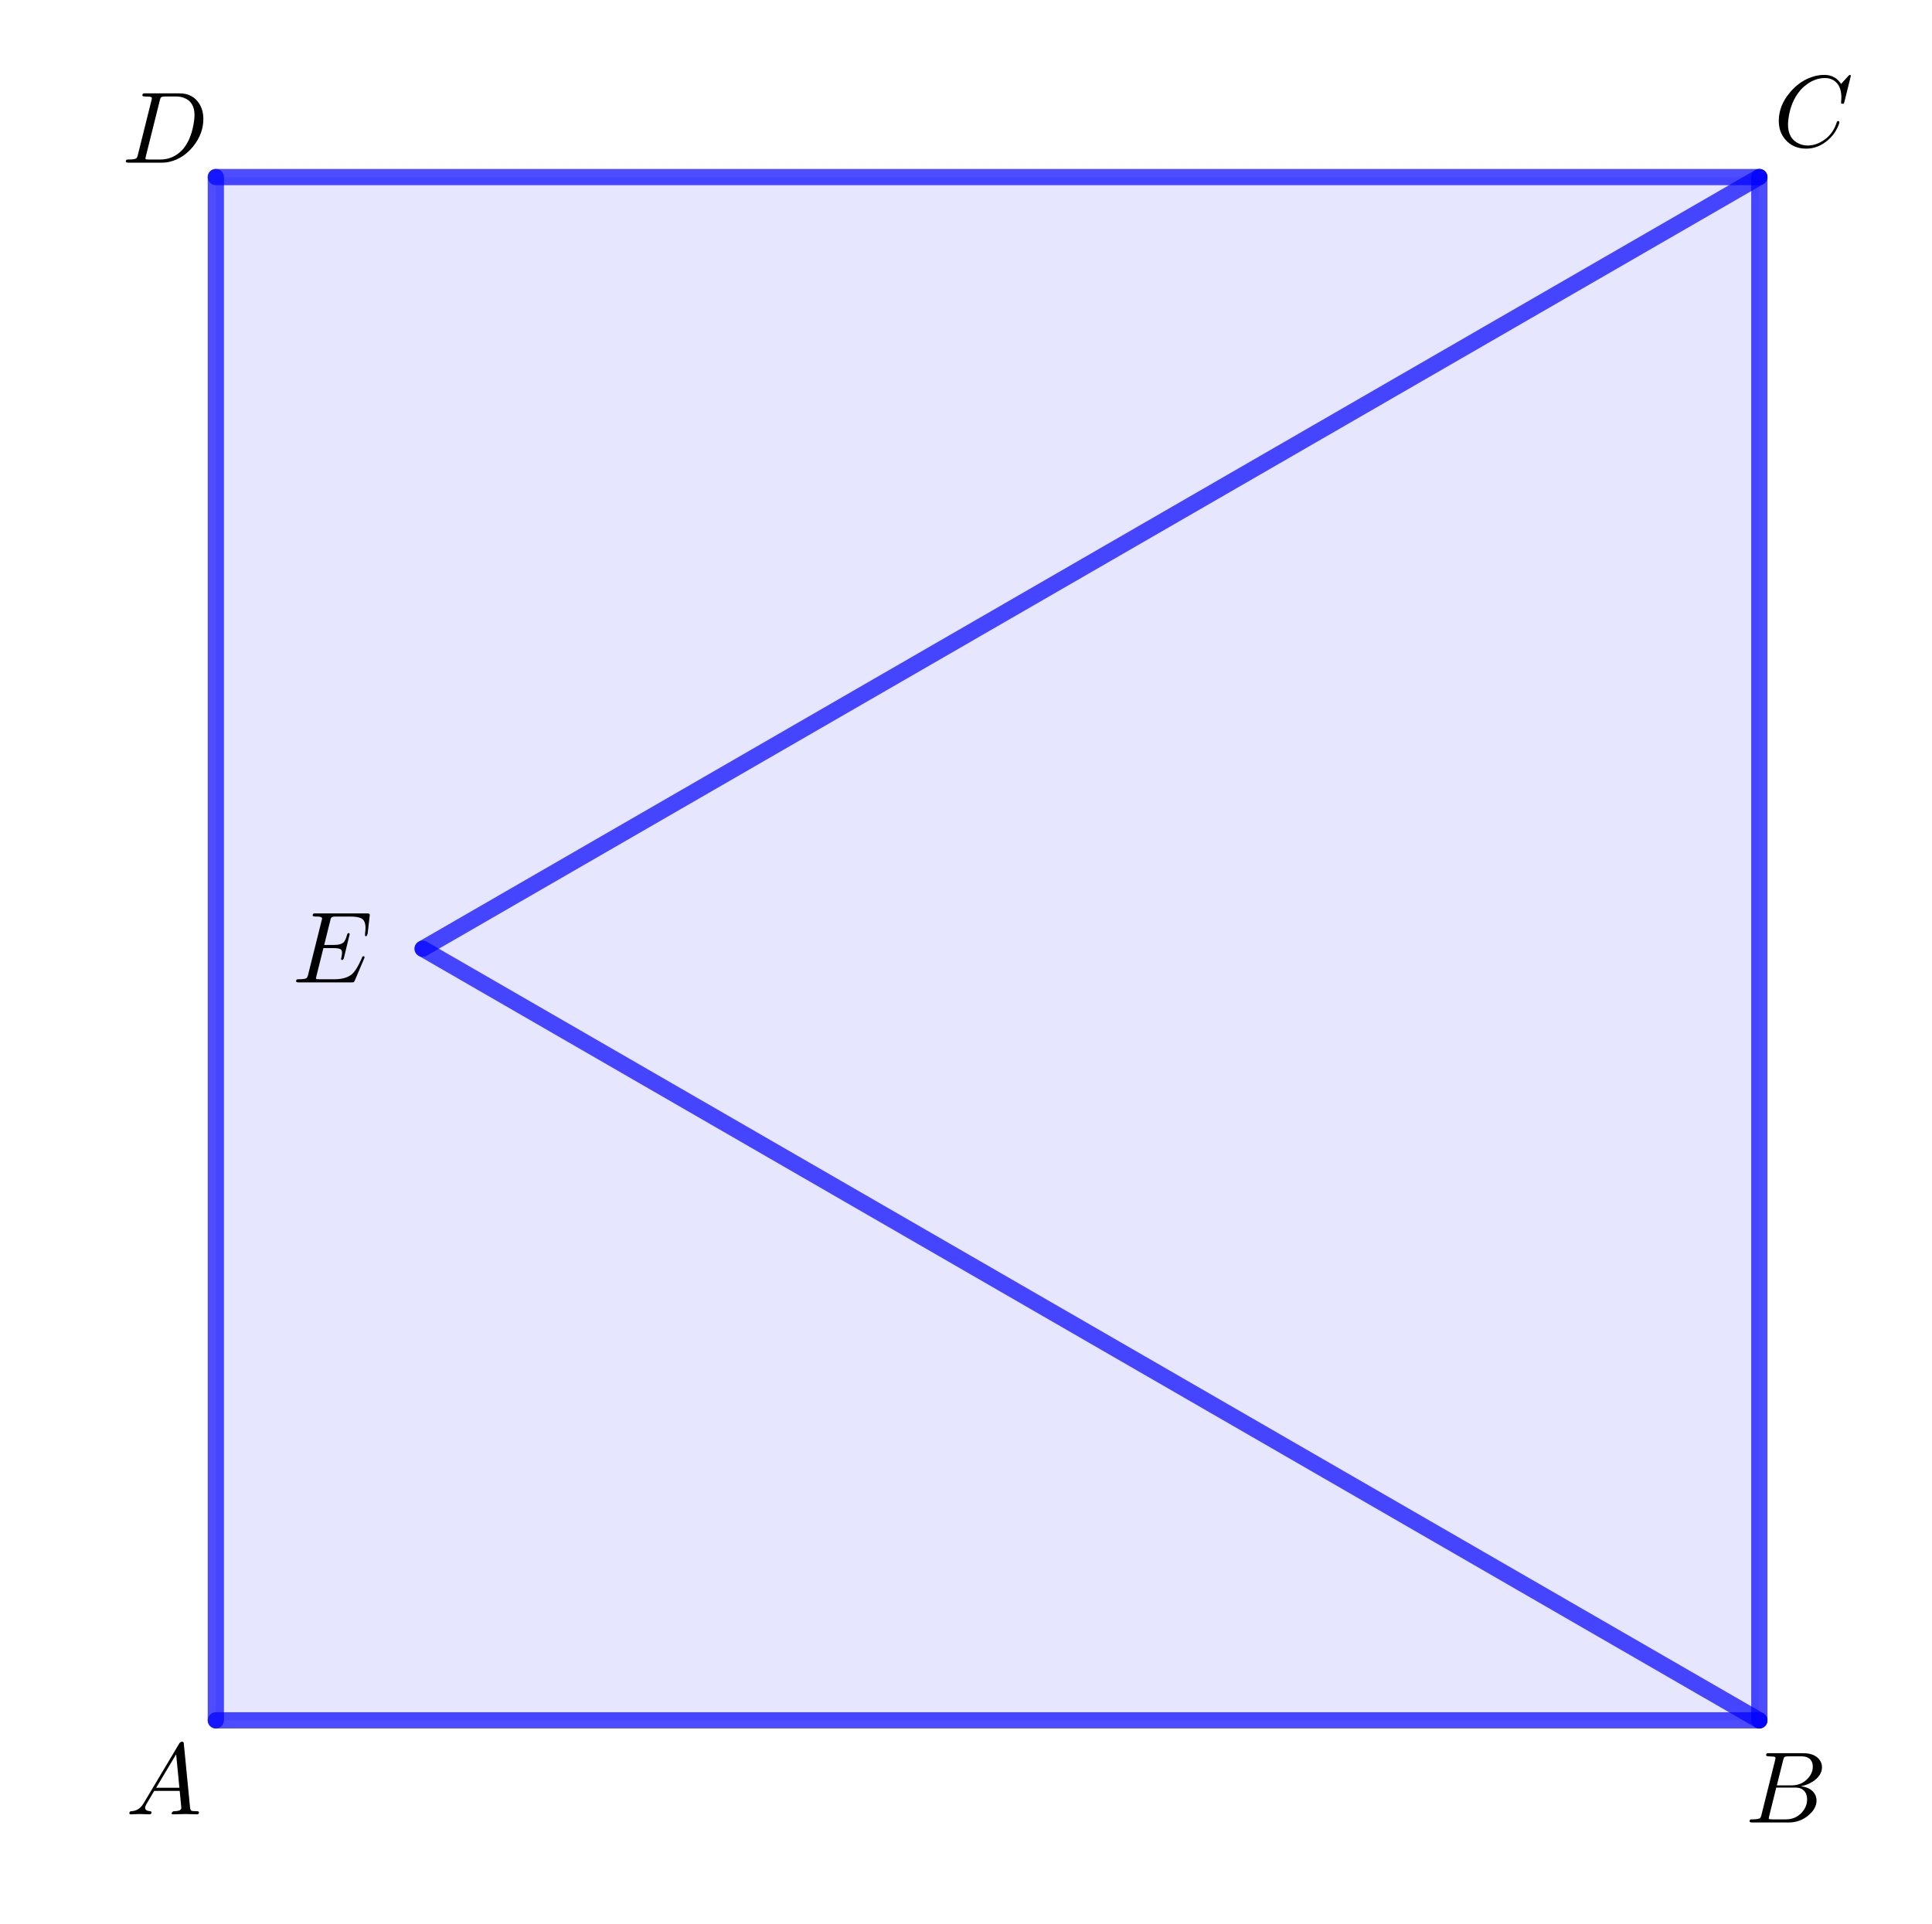 <?xml version="1.0" encoding="ISO-8859-1" standalone="no"?>

<svg 
     version="1.1"
     baseProfile="full"
     xmlns="http://www.w3.org/2000/svg"
     xmlns:xlink="http://www.w3.org/1999/xlink"
     xmlns:ev="http://www.w3.org/2001/xml-events"
     width="15.052cm"
     height="14.989cm"
     viewBox="0 0 476 474"
     >
<title>

</title>
<g stroke-dashoffset="0" stroke-linejoin="miter" stroke-dasharray="none" stroke-width="1" stroke-linecap="square" stroke-miterlimit="10.000">
<g id="misc">
</g><!-- misc -->
<g id="layer0">
<clipPath id="clip02175b4f-43ea-41fb-bca0-b8b983312bac">
  <path d="M 0 0 L 0 475.00 L 477.00 475.00 L 477.00 0 z"/>
</clipPath>
<g clip-path="url(#clip1)">
<g fill="#0000ff" fill-rule="evenodd" fill-opacity=".098" stroke="none">
  <path d="M 53.177 423.91 L 433.46 423.91 L 433.46 43.625 L 53.177 43.625 z"/>
<title>Quadrilateral q1</title>
<desc>Quadrilateral q1: Polygon A, B, D, C</desc>

</g> <!-- drawing style -->
</g> <!-- clip1 -->
<clipPath id="clip227116d6-0ae4-4ce3-9ba7-8c3a1dd5ed89">
  <path d="M 0 0 L 0 475.00 L 477.00 475.00 L 477.00 0 z"/>
</clipPath>
<g clip-path="url(#clip2)">
<g stroke-opacity=".698" stroke-linejoin="round" stroke-width="4" fill="none" stroke="#0000ff" stroke-linecap="round">
  <path d="M 53.177 423.91 L 433.46 423.91"/>
<title>Segment a</title>
<desc>Segment a: Segment A, B</desc>

</g> <!-- drawing style -->
</g> <!-- clip2 -->
<clipPath id="clip369323ae-6b35-41e0-9303-2a24a72366d3">
  <path d="M 0 0 L 0 475.00 L 477.00 475.00 L 477.00 0 z"/>
</clipPath>
<g clip-path="url(#clip3)">
<g stroke-opacity=".698" stroke-linejoin="round" stroke-width="4" fill="none" stroke="#0000ff" stroke-linecap="round">
  <path d="M 433.46 423.91 L 433.46 43.625"/>
<title>Segment b</title>
<desc>Segment b: Segment B, D</desc>

</g> <!-- drawing style -->
</g> <!-- clip3 -->
<clipPath id="clip76181169-a06c-4dad-bd4c-8ff9deb2dea5">
  <path d="M 0 0 L 0 475.00 L 477.00 475.00 L 477.00 0 z"/>
</clipPath>
<g clip-path="url(#clip4)">
<g stroke-opacity=".698" stroke-linejoin="round" stroke-width="4" fill="none" stroke="#0000ff" stroke-linecap="round">
  <path d="M 433.46 43.625 L 53.177 43.625"/>
<title>Segment d</title>
<desc>Segment d: Segment D, C</desc>

</g> <!-- drawing style -->
</g> <!-- clip4 -->
<clipPath id="clip96f91864-1581-4095-b3f8-d7eec208895e">
  <path d="M 0 0 L 0 475.00 L 477.00 475.00 L 477.00 0 z"/>
</clipPath>
<g clip-path="url(#clip5)">
<g stroke-opacity=".698" stroke-linejoin="round" stroke-width="4" fill="none" stroke="#0000ff" stroke-linecap="round">
  <path d="M 53.177 43.625 L 53.177 423.91"/>
<title>Segment c</title>
<desc>Segment c: Segment C, A</desc>

</g> <!-- drawing style -->
</g> <!-- clip5 -->
<clipPath id="clipfb6646fa-84c5-49b9-95d0-c6b4fc2da6e4">
  <path d="M 0 0 L 0 475.00 L 477.00 475.00 L 477.00 0 z"/>
</clipPath>
<g clip-path="url(#clip6)">
<g stroke-opacity=".698" stroke-linejoin="round" stroke-width="4" fill="none" stroke="#0000ff" stroke-linecap="round">
  <path d="M 433.46 43.625 L 104.13 233.77"/>
<title>Segment g</title>
<desc>Segment g: Segment D, E</desc>

</g> <!-- drawing style -->
</g> <!-- clip6 -->
<clipPath id="clip60c8b41f-1029-4c2e-a16c-bb15d44e6f3a">
  <path d="M 0 0 L 0 475.00 L 477.00 475.00 L 477.00 0 z"/>
</clipPath>
<g clip-path="url(#clip7)">
<g stroke-opacity=".698" stroke-linejoin="round" stroke-width="4" fill="none" stroke="#0000ff" stroke-linecap="round">
  <path d="M 104.13 233.77 L 433.46 423.91"/>
<title>Segment h</title>
<desc>Segment h: Segment E, B</desc>

</g> <!-- drawing style -->
</g> <!-- clip7 -->
<g transform="matrix(.25, 0, 0, .25, 31.000, 447.07)">
<clipPath id="clip31a9ae7b-4fd5-46d0-9718-b33a3e81f1a4">
  <path d="M -124.00 -1788.3 L -124.00 111.70 L 1784.0 111.70 L 1784.0 -1788.3 z"/>
</clipPath>
<g clip-path="url(#clip8)">
<g fill="#000000" fill-rule="nonzero" fill-opacity="1" stroke="none">
  <path d="M 17.906 -11.500 L 52.703 -69.906 Q 53.703 -71.500 55.297 -71.594 Q 56.797 -71.594 57.000 -70.594 Q 57.094 -70.297 57.203 -69.203 L 63.297 -6.703 Q 63.594 -4.203 64.500 -3.703 L 64.594 -3.703 L 64.594 -3.703 L 64.594 -3.703 L 64.594 -3.703 L 64.594 -3.594 Q 65.797 -3.094 69.797 -3.094 Q 72.000 -3.094 72.094 -2 Q 72.094 0 70.297 0 L 59.094 -.297 L 59.000 -.297 L 46.594 0 L 46.500 0 Q 45.094 0 45.094 -1.094 Q 45.906 -3 47.500 -3.094 Q 54.703 -3.094 54.703 -6.406 Q 54.703 -6.297 53.094 -23.094 L 28.000 -23.094 L 20.406 -10.297 Q 19.000 -7.797 19.000 -6.594 Q 19.000 -3.5 23.703 -3.094 Q 25.297 -3.094 25.297 -1.906 Q 25.297 0 23.406 0 L 13.797 -.297 L 13.406 -.297 L 5 0 L 4.797 0 Q 3.5 0 3.5 -1.094 Q 3.5 -2.906 5 -3 L 5 -3.094 L 5.594 -3.094 Q 11.906 -3.5 15.906 -8.5 Q 16.906 -9.797 17.906 -11.500 z M 29.906 -26.203 L 52.797 -26.203 L 49.594 -59.203 L 29.906 -26.203 z"/>
<title>A</title>
<desc>text1 = “A”</desc>

</g> <!-- drawing style -->
</g> <!-- clip8 -->
</g> <!-- transform -->
<g transform="matrix(.25, 0, 0, .25, 430.00, 449.08)">
<clipPath id="clip01746f92-1f2b-4617-95fd-8804484cf8ad">
  <path d="M -1720.0 -1796.3 L -1720.0 103.70 L 188.00 103.70 L 188.00 -1796.3 z"/>
</clipPath>
<g clip-path="url(#clip9)">
<g fill="#000000" fill-rule="nonzero" fill-opacity="1" stroke="none">
  <path d="M 16.000 -7.797 L 29.406 -61.500 Q 29.797 -63.094 29.797 -63.406 Q 29.797 -64.594 28.203 -64.906 L 28.094 -64.906 L 28.000 -64.906 Q 27.703 -64.906 27.094 -65.000 Q 25.406 -65.203 23.297 -65.203 Q 20.703 -65.203 20.500 -66.297 Q 20.500 -68.094 22.000 -68.297 L 22.094 -68.297 L 22.203 -68.297 L 23.406 -68.297 L 57.000 -68.297 Q 68.500 -68.297 73.406 -61.500 Q 75.594 -58.297 75.594 -54.500 Q 75.594 -46.406 66.594 -40.406 Q 66.500 -40.406 66.406 -40.297 Q 61.094 -36.906 54.703 -35.703 Q 64.906 -34.500 68.703 -27.703 Q 70.203 -24.906 70.203 -21.594 Q 70.203 -14.297 63.203 -7.906 L 63.094 -7.797 Q 54.500 0 42.594 0 L 6.906 0 Q 4.406 0 4.203 -1.094 Q 4.203 -2.906 5.703 -3.094 L 6.906 -3.094 Q 13.406 -3.094 14.703 -4.5 Q 15.297 -5.203 15.906 -7.297 Q 15.906 -7.406 16.000 -7.797 z M 31.094 -36.594 L 45.703 -36.594 Q 55.594 -36.594 62.000 -43.797 Q 66.500 -48.906 66.500 -54.906 Q 66.500 -62.203 60.500 -64.406 Q 58.406 -65.203 55.594 -65.203 L 42.703 -65.203 Q 39.094 -65.203 38.297 -64.203 L 38.297 -64.203 L 38.297 -64.094 L 38.203 -64.094 L 38.203 -64.000 Q 37.797 -63.406 37.297 -61.406 L 31.094 -36.594 z M 26.594 -3.094 L 40.203 -3.094 Q 49.797 -3.094 56.094 -10.297 Q 60.906 -15.906 60.906 -22.703 Q 60.906 -30.000 55.703 -33.000 Q 53.094 -34.406 49.406 -34.406 L 30.500 -34.406 L 23.594 -6.5 Q 23.094 -4.703 23.094 -4.203 Q 23.094 -3.406 24.000 -3.203 L 24.000 -3.203 L 24.000 -3.203 L 24.406 -3.203 Q 25.000 -3.094 26.594 -3.094 z"/>
<title>B</title>
<desc>text1_{2} = “B”</desc>

</g> <!-- drawing style -->
</g> <!-- clip9 -->
</g> <!-- transform -->
<g transform="matrix(.25, 0, 0, .25, 437.00, 36.075)">
<clipPath id="clipdca2d15a-130b-41d3-893d-cf4b61491911">
  <path d="M -1748.0 -144.30 L -1748.0 1755.7 L 160.00 1755.7 L 160.00 -144.30 z"/>
</clipPath>
<g clip-path="url(#clip10)">
<g fill="#000000" fill-rule="nonzero" fill-opacity="1" stroke="none">
  <path d="M 76.000 -69.500 L 69.703 -44.000 Q 69.203 -42.203 68.703 -42.094 L 68.594 -42.000 L 67.906 -42.000 Q 66.406 -42.000 66.406 -43.000 L 66.703 -47.906 L 66.703 -48.094 Q 66.703 -60.500 58.906 -65.203 L 58.797 -65.297 Q 55.297 -67.406 50.594 -67.406 Q 40.000 -67.406 30.500 -59.500 Q 28.094 -57.594 26.203 -55.297 Q 16.703 -44.203 14.500 -27.094 Q 14.094 -24.000 14.094 -21.703 Q 14.094 -7.703 24.703 -2.797 Q 28.797 -.906 33.703 -.906 Q 43.094 -.906 52.094 -8.203 Q 59.094 -14.094 62.203 -24.000 Q 62.406 -25.000 63.500 -25.000 Q 64.703 -25.000 64.703 -24.000 Q 64.703 -22.203 62.406 -17.594 Q 59.297 -11.297 53.703 -6.406 Q 43.797 2.203 32.094 2.203 Q 19.297 2.203 11.594 -6.594 Q 5 -14.094 5 -25.203 Q 5 -40.094 15.906 -53.094 Q 26.000 -65.203 39.797 -69.094 Q 44.906 -70.500 49.797 -70.500 Q 60.703 -70.500 66.406 -61.594 L 73.406 -69.297 Q 74.594 -70.500 74.906 -70.500 Q 76.000 -70.500 76.000 -69.500 z"/>
<title>C</title>
<desc>text1_{4} = “C”</desc>

</g> <!-- drawing style -->
</g> <!-- clip10 -->
</g> <!-- transform -->
<g transform="matrix(.25, 0, 0, .25, 30.000, 40.075)">
<clipPath id="clipbf1825a5-e6a2-4bbc-8121-98c4be9e7a2a">
  <path d="M -120.00 -160.30 L -120.00 1739.7 L 1788.0 1739.7 L 1788.0 -160.30 z"/>
</clipPath>
<g clip-path="url(#clip11)">
<g fill="#000000" fill-rule="nonzero" fill-opacity="1" stroke="none">
  <path d="M 15.906 -7.797 L 15.906 -7.797 L 29.297 -61.500 Q 29.703 -63.094 29.703 -63.406 Q 29.703 -64.594 28.094 -64.906 L 28.000 -64.906 L 28.000 -64.906 Q 27.797 -65.000 27.500 -65.000 Q 25.094 -65.203 23.203 -65.203 Q 20.594 -65.203 20.406 -66.000 Q 20.297 -66.203 20.297 -66.406 Q 20.297 -68.094 22.000 -68.297 L 22.000 -68.297 L 23.297 -68.297 L 56.906 -68.297 Q 69.906 -68.297 76.297 -58.203 Q 80.406 -51.797 80.406 -43.000 Q 80.406 -28.500 70.297 -15.906 Q 60.703 -4.203 47.703 -1 Q 43.797 0 39.906 0 L 6.797 0 Q 4.297 0 4.094 -.797 Q 4 -.906 4 -1.203 Q 4 -2.906 5.594 -3.094 L 6.797 -3.094 Q 13.297 -3.094 14.594 -4.5 Q 15.203 -5.203 15.797 -7.297 Q 15.797 -7.406 15.906 -7.797 z M 37.500 -61.406 L 23.797 -6.5 Q 23.297 -4.703 23.297 -4.203 Q 23.297 -3.406 24.203 -3.203 L 24.203 -3.203 L 24.203 -3.203 L 24.594 -3.203 Q 25.203 -3.094 26.797 -3.094 L 38.094 -3.094 Q 50.500 -3.094 59.500 -12.406 Q 60.406 -13.406 61.203 -14.406 Q 69.203 -24.797 71.297 -41.594 Q 71.703 -44.703 71.703 -46.703 Q 71.703 -60.094 61.203 -63.906 Q 57.797 -65.203 53.594 -65.203 L 42.906 -65.203 Q 39.297 -65.203 38.500 -64.203 L 38.500 -64.203 L 38.500 -64.094 L 38.406 -64.094 L 38.406 -64.000 Q 38.000 -63.406 37.500 -61.406 z"/>
<title>D</title>
<desc>text1_{6} = “D”</desc>

</g> <!-- drawing style -->
</g> <!-- clip11 -->
</g> <!-- transform -->
<g transform="matrix(.25, 0, 0, .25, 72.000, 242.07)">
<clipPath id="clipc74ccb50-1c4d-456e-b168-51fa8449d251">
  <path d="M -288.00 -968.30 L -288.00 931.70 L 1620.0 931.70 L 1620.0 -968.30 z"/>
</clipPath>
<g clip-path="url(#clip12)">
<g fill="#000000" fill-rule="nonzero" fill-opacity="1" stroke="none">
  <path d="M 70.797 -23.297 L 70.797 -23.297 L 61.594 -1.703 Q 61.000 -.297 60.203 -.094 L 60.203 -.094 L 60.094 -.094 Q 59.703 0 58.500 0 L 6.594 0 Q 4.094 0 3.906 -.797 Q 3.797 -.906 3.797 -1.203 Q 3.797 -2.906 5.406 -3.094 L 6.594 -3.094 Q 13.094 -3.094 14.406 -4.5 Q 15.000 -5.203 15.594 -7.297 Q 15.594 -7.406 15.703 -7.797 L 28.906 -60.703 Q 29.406 -62.500 29.406 -63.094 Q 29.406 -64.797 24.797 -64.906 L 24.703 -64.906 L 22.906 -64.906 Q 20.297 -64.906 20.094 -66.000 Q 20.094 -67.797 21.703 -68.000 L 23.094 -68.000 L 73.594 -68.000 Q 76.000 -68.000 76.203 -67.297 L 76.297 -67.297 Q 76.500 -66.703 76.297 -65.297 L 74.297 -48.000 Q 73.594 -45.703 72.906 -45.500 Q 71.703 -45.500 71.703 -46.703 L 71.797 -48.406 L 71.797 -48.500 Q 72.203 -51.203 72.203 -53.797 Q 72.203 -60.797 68.297 -63.000 Q 65.000 -64.906 57.000 -64.906 L 42.906 -64.906 Q 39.203 -64.906 38.500 -63.797 L 38.406 -63.797 L 38.406 -63.703 Q 38.094 -63.297 37.906 -62.500 L 37.906 -62.406 L 37.797 -62.297 Q 37.703 -61.906 37.500 -61.000 L 31.500 -36.906 L 40.906 -36.906 Q 48.500 -36.906 51.000 -39.906 Q 52.594 -41.797 54.000 -46.797 Q 54.406 -48.500 55.406 -48.594 Q 56.594 -48.594 56.594 -47.500 L 50.906 -24.094 Q 50.406 -22.203 49.406 -22.094 Q 48.094 -22.094 48.094 -23.203 Q 48.094 -23.594 48.406 -24.297 Q 49.094 -27.297 49.094 -29.203 Q 49.094 -31.906 47.594 -32.703 Q 45.703 -33.797 40.594 -33.797 L 30.703 -33.797 L 23.906 -6.5 Q 23.406 -4.703 23.406 -4.203 Q 23.406 -3.406 24.297 -3.203 L 24.297 -3.203 L 24.297 -3.203 L 24.703 -3.203 Q 25.297 -3.094 26.906 -3.094 L 41.500 -3.094 Q 53.703 -3.094 59.500 -8.703 Q 63.297 -12.297 67.797 -22.203 Q 68.203 -23.297 68.797 -24.594 Q 69.203 -25.797 70.094 -25.797 Q 71.297 -25.797 71.297 -24.703 Q 71.297 -24.594 70.797 -23.297 z"/>
<title>E</title>
<desc>text1_{8} = “E”</desc>

</g> <!-- drawing style -->
</g> <!-- clip12 -->
</g> <!-- transform -->
</g><!-- layer0 -->
</g> <!-- default stroke -->
</svg> <!-- bounding box -->

